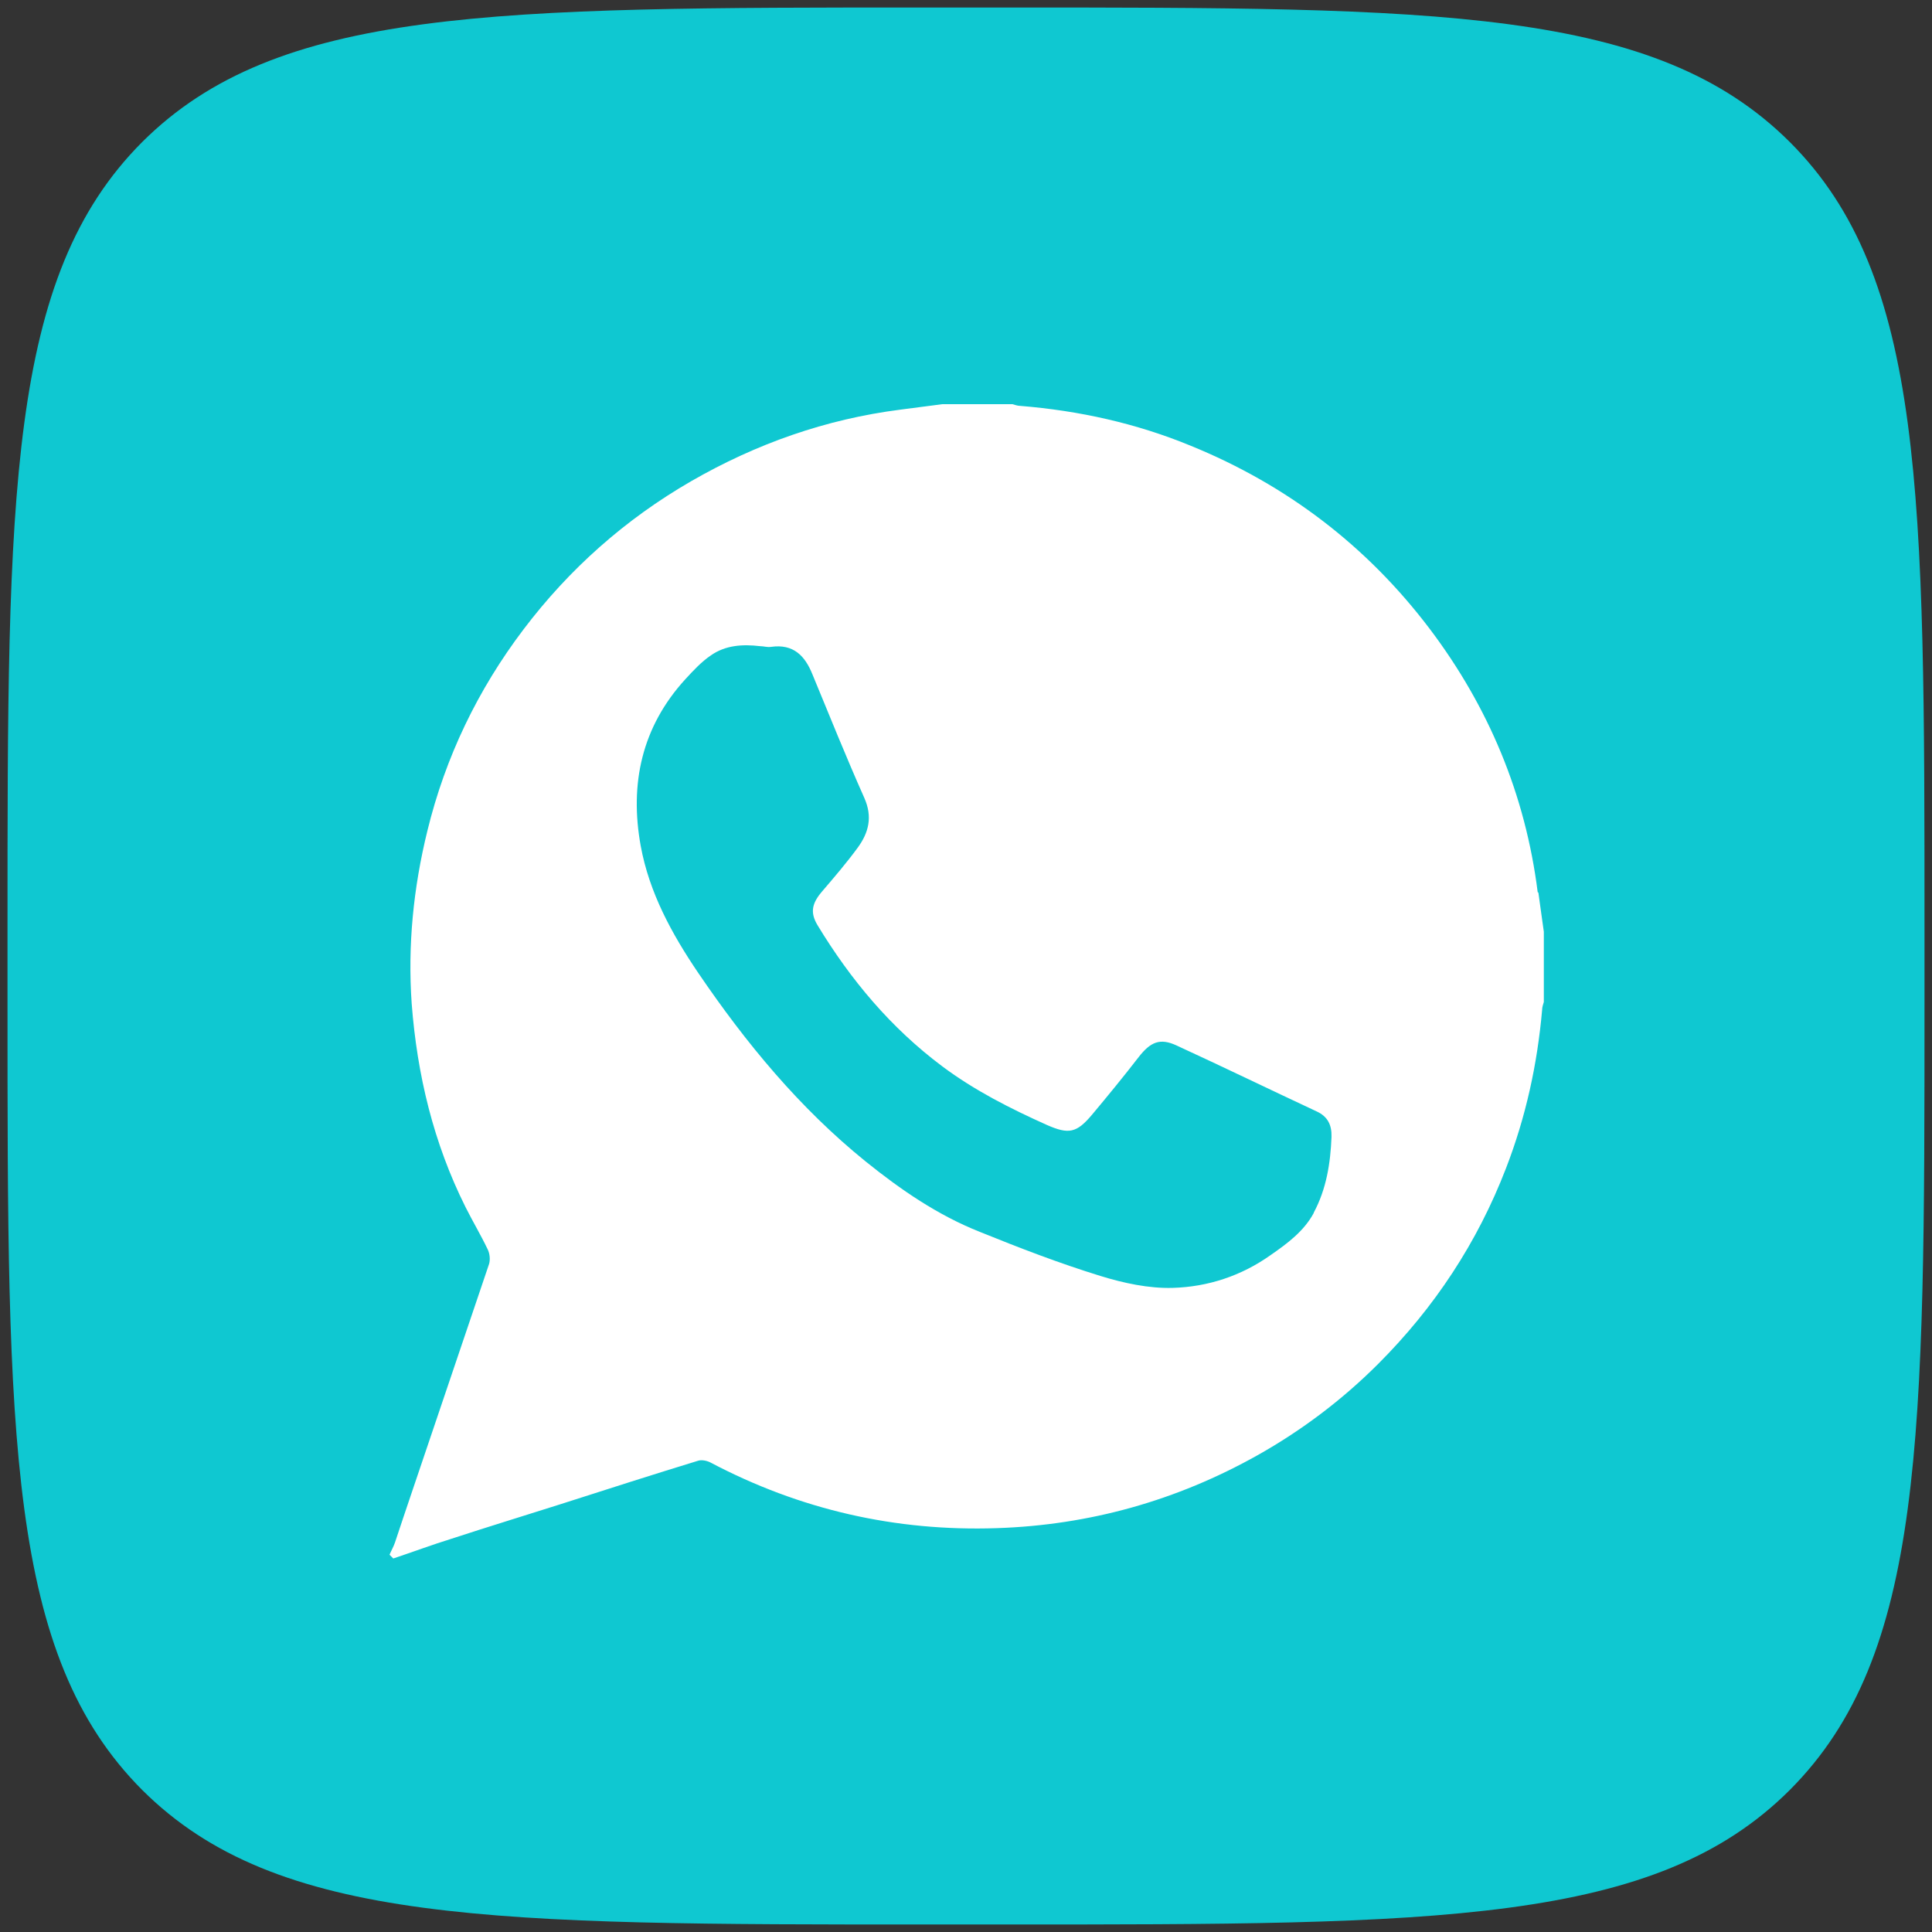 <?xml version="1.0" encoding="UTF-8"?> <svg xmlns="http://www.w3.org/2000/svg" id="Layer_1" version="1.1" viewBox="0 0 56.69 56.69"><rect x="0" y="0" width="56.69" height="56.69" fill="#333333" stroke="none"/><defs><style> .st0 { fill: #fff; } .st0, .st1 { fill-rule: evenodd; } .st1 { fill: #0fc8d1; } </style></defs><path class="st1" d="M29.47.22c12.73,0,19.09,0,23.05,3.95,3.95,3.95,3.95,10.32,3.95,23.05v2.25c0,12.73,0,19.09-3.95,23.05-3.95,3.95-10.32,3.95-23.05,3.95h-2.25c-12.73,0-19.09,0-23.05-3.95C.22,48.56.22,42.2.22,29.47v-2.25C.22,14.49.22,8.13,4.17,4.17,8.13.22,14.49.22,27.22.22h2.25Z"></path><path class="st0" d="M45.12,26.18c-.36-2.86-1.44-5.44-3.17-7.73-1.84-2.43-4.19-4.22-7.01-5.37-1.6-.66-3.28-1.03-5-1.17-.08,0-.16-.03-.23-.05h-2.06c-.41.05-.82.11-1.23.16-2.19.28-4.23,1-6.14,2.1-1.94,1.12-3.58,2.58-4.92,4.35-1.34,1.77-2.29,3.74-2.82,5.91-.41,1.67-.58,3.36-.46,5.07.16,2.09.64,4.09,1.58,5.97.21.42.45.82.65,1.24.06.12.08.3.04.43-.75,2.23-1.51,4.45-2.26,6.68-.17.49-.33.99-.5,1.49-.04.12-.11.24-.16.36.04.04.07.07.11.11.57-.19,1.13-.4,1.71-.58,1.07-.35,2.15-.68,3.22-1.02,1.34-.43,2.68-.86,4.02-1.27.1-.03.25,0,.35.05,2.63,1.39,5.44,2.03,8.41,1.93,2.72-.09,5.28-.81,7.65-2.14,1.3-.73,2.49-1.63,3.54-2.68,1.65-1.65,2.91-3.56,3.75-5.74.58-1.5.92-3.05,1.06-4.65,0-.08.03-.16.05-.23v-2.06c-.05-.38-.11-.76-.16-1.15ZM38.55,35.59c-.29.54-.78.9-1.27,1.24-.86.61-1.84.93-2.87.96-.7.02-1.44-.14-2.12-.35-1.2-.37-2.37-.82-3.53-1.29-1.24-.49-2.33-1.24-3.36-2.07-1.94-1.57-3.51-3.47-4.91-5.53-.78-1.15-1.44-2.36-1.69-3.73-.33-1.82.03-3.49,1.31-4.89.23-.25.47-.51.75-.7.43-.3.93-.33,1.44-.27.11,0,.22.04.33.02.65-.09.99.26,1.21.81.5,1.21.99,2.43,1.52,3.62.25.56.13,1.02-.19,1.46-.33.45-.69.87-1.05,1.29-.29.34-.36.61-.13.99.97,1.6,2.15,3.01,3.66,4.14.95.71,2,1.24,3.07,1.72.64.28.87.24,1.33-.31.46-.55.92-1.11,1.36-1.68.35-.45.63-.57,1.12-.34,1.37.63,2.73,1.29,4.1,1.93.33.15.45.4.44.75-.03.77-.15,1.53-.52,2.22Z"></path></svg> 